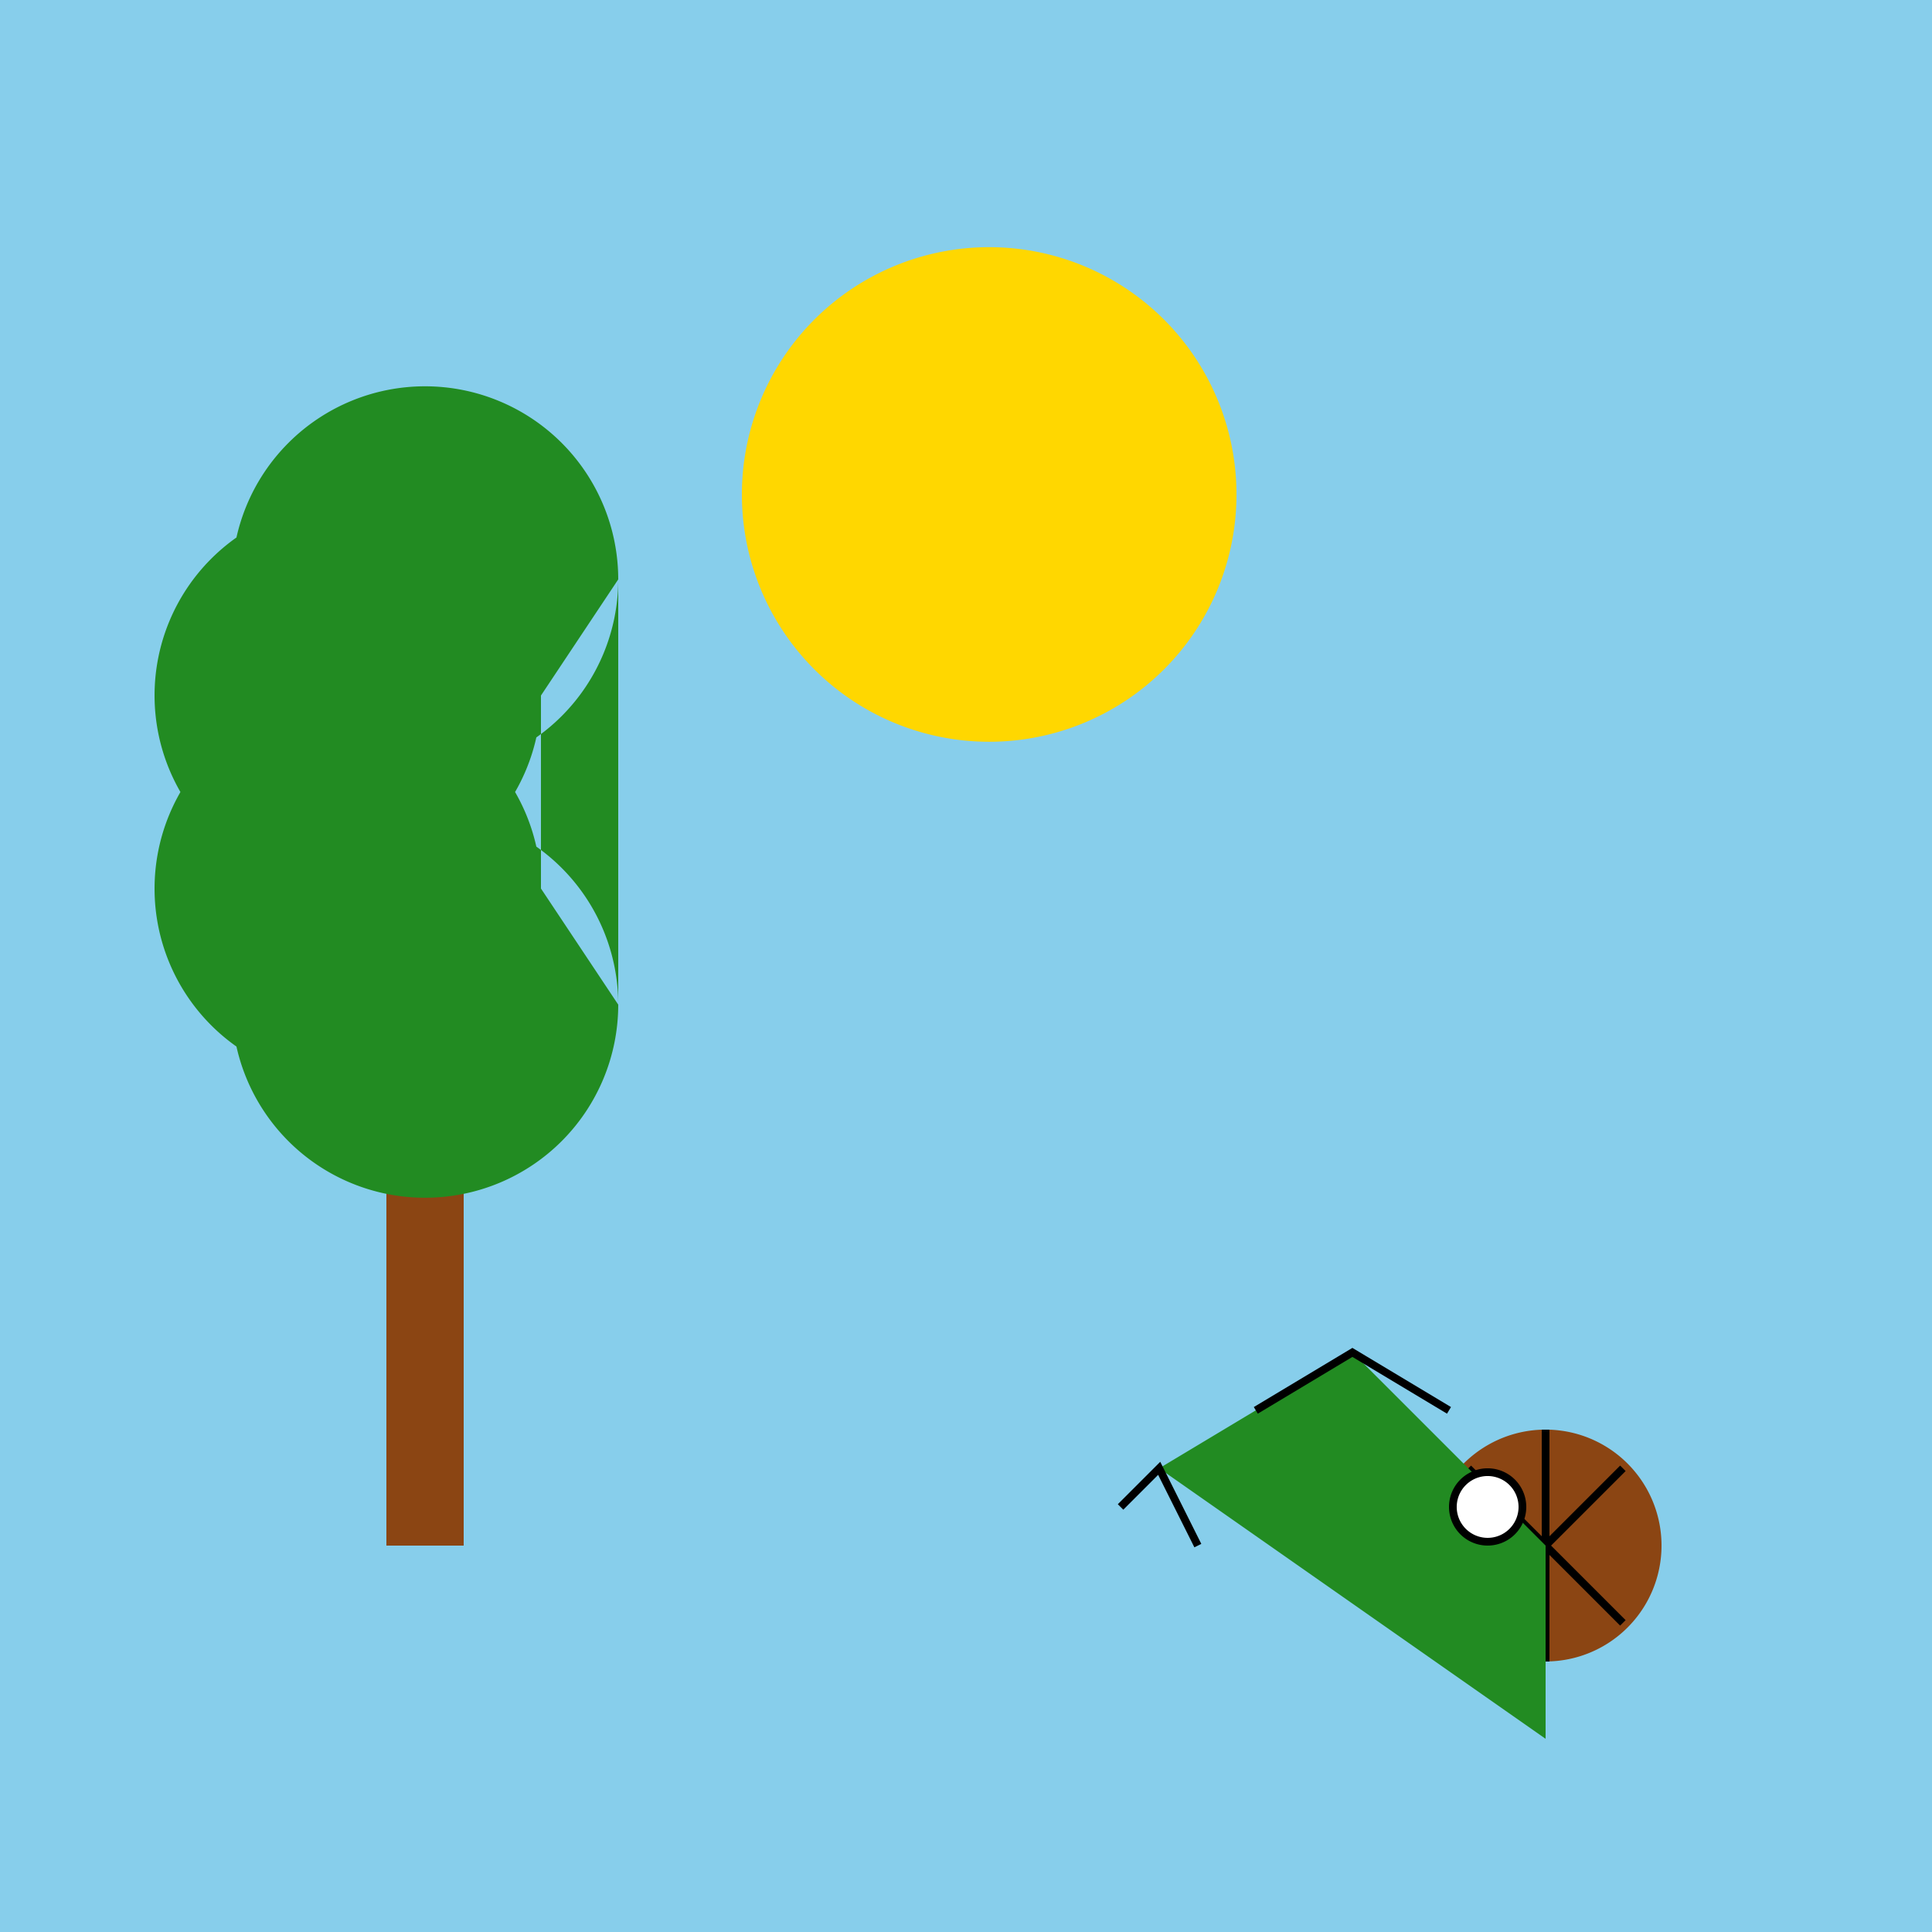 <!--

Generated by DrawGPT.
Free, open source, AI generated images in SVG, PNG, and HTML Canvas format.
https://drawgpt.ai

Created: 2023-09-26T11:29:14.993Z
Link: https://drawgpt.ai/prompt/52119/

-->
<svg xmlns="http://www.w3.org/2000/svg" xmlns:xlink="http://www.w3.org/1999/xlink" width="500" height="500"><defs/><g><rect fill="#87CEEB" stroke="none" x="0" y="0" width="512" height="512"/><path fill="#FFD700" stroke="none" paint-order="stroke fill markers" d=" M 320 128 A 64 64 0 1 1 320 127.936"/><rect fill="#8B4513" stroke="none" x="100" y="200" width="20" height="200"/><path fill="#228B22" stroke="none" paint-order="stroke fill markers" d=" M 160 150 A 50 50 0 1 1 160 149.95 L 140 180 A 50 50 0 1 1 140 179.95 L 140 230 A 50 50 0 1 1 140 229.95 L 160 260 A 50 50 0 1 1 160 259.95"/><path fill="#8B4513" stroke="none" paint-order="stroke fill markers" d=" M 430 400 A 30 30 0 1 1 430 399.97"/><path fill="none" stroke="#000000" paint-order="fill stroke markers" d=" M 400 370 L 400 430 M 420 380 L 380 420 M 380 380 L 420 420" stroke-miterlimit="10" stroke-width="2" stroke-dasharray=""/><path fill="#228B22" stroke="none" paint-order="stroke fill markers" d=" M 400 400 L 350 350 L 300 380 L 400 450"/><path fill="none" stroke="#000000" paint-order="fill stroke markers" d=" M 325 365 L 350 350 L 375 365 M 310 400 L 300 380 L 290 390" stroke-miterlimit="10" stroke-width="2" stroke-dasharray=""/><path fill="#000000" stroke="none" paint-order="stroke fill markers" d=" M 395 390 A 10 10 0 1 1 395 389.99"/><path fill="#FFFFFF" stroke="none" paint-order="stroke fill markers" d=" M 393 390 A 8 8 0 1 1 393 389.992"/></g></svg>